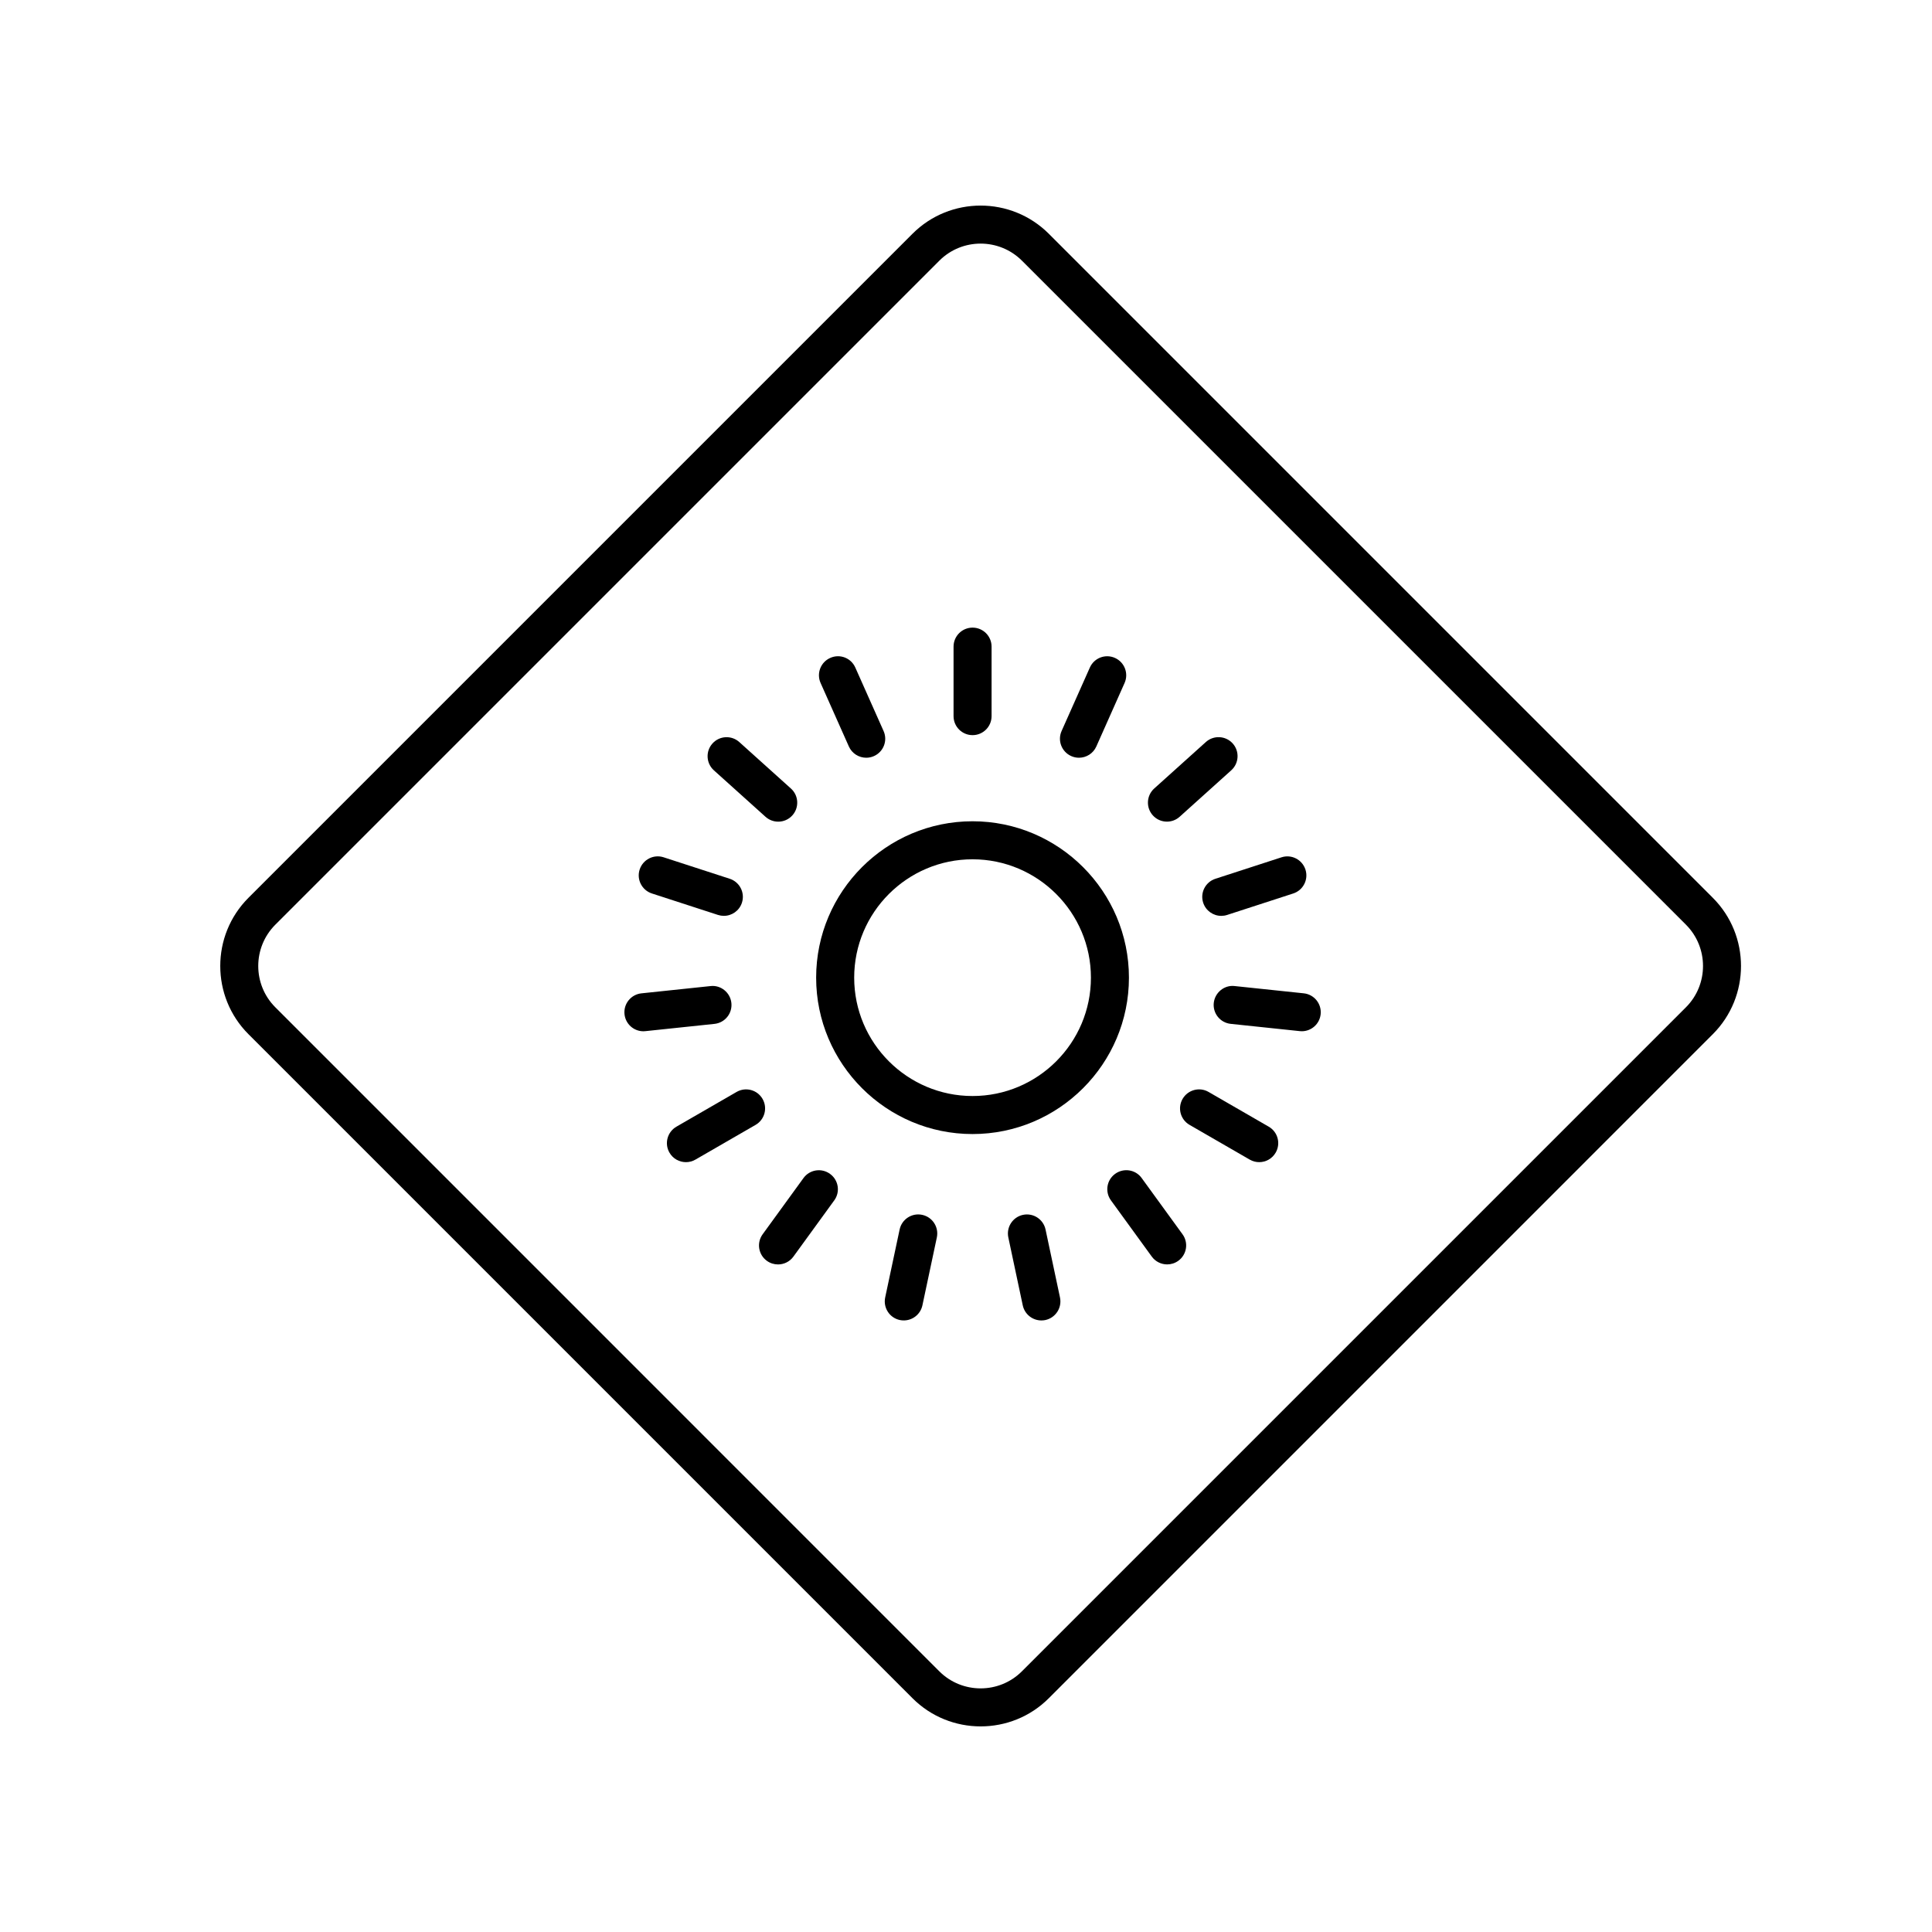 <?xml version="1.0" encoding="UTF-8"?>
<!-- Uploaded to: ICON Repo, www.iconrepo.com, Generator: ICON Repo Mixer Tools -->
<svg fill="#000000" width="800px" height="800px" version="1.1" viewBox="144 144 512 512" xmlns="http://www.w3.org/2000/svg">
 <g>
  <path d="m443.18 403.09c0-22.848-18.59-41.445-41.449-41.445-22.848 0-41.445 18.59-41.445 41.445 0 22.852 18.59 41.445 41.445 41.445 22.859 0 41.449-18.598 41.449-41.445zm-10.074 0c0 17.297-14.07 31.367-31.371 31.367-17.297 0-31.367-14.07-31.367-31.367 0-17.297 14.07-31.367 31.367-31.367 17.301 0.008 31.371 14.078 31.371 31.367z"/>
  <path d="m401.74 338.82c-2.785 0-5.039-2.254-5.039-5.039v-18.414c0-2.785 2.254-5.039 5.039-5.039 2.785 0 5.039 2.254 5.039 5.039v18.414c0 2.789-2.258 5.039-5.039 5.039z"/>
  <path d="m375.61 344.37c-0.672 0.301-1.367 0.438-2.047 0.438-1.93 0-3.773-1.113-4.606-2.988l-7.488-16.816c-1.137-2.543 0.012-5.523 2.551-6.648 2.559-1.152 5.527 0.012 6.648 2.551l7.488 16.816c1.141 2.543-0.008 5.516-2.547 6.648z"/>
  <path d="m350.24 361.75c-1.199 0-2.41-0.43-3.371-1.293l-13.684-12.316c-2.066-1.859-2.231-5.047-0.371-7.113 1.859-2.07 5.047-2.231 7.113-0.371l13.684 12.316c2.066 1.859 2.231 5.047 0.371 7.113-0.992 1.105-2.363 1.664-3.742 1.664z"/>
  <path d="m340.62 383.23c-0.695 2.133-2.664 3.481-4.793 3.481-0.52 0-1.039-0.082-1.559-0.246l-17.512-5.688c-2.644-0.863-4.098-3.699-3.238-6.348 0.867-2.644 3.707-4.098 6.348-3.238l17.512 5.688c2.652 0.863 4.102 3.707 3.242 6.352z"/>
  <path d="m332.29 405.32c2.734-0.324 5.246 1.715 5.535 4.484 0.293 2.766-1.719 5.246-4.484 5.535l-18.309 1.926c-0.176 0.02-0.352 0.031-0.527 0.031-2.551 0-4.731-1.926-5.004-4.516-0.293-2.766 1.719-5.246 4.484-5.535z"/>
  <path d="m323.26 442.58 15.941-9.203c2.414-1.391 5.492-0.57 6.883 1.844 1.391 2.414 0.562 5.492-1.844 6.883l-15.941 9.203c-0.789 0.457-1.656 0.676-2.516 0.676-1.742 0-3.438-0.902-4.367-2.519-1.395-2.41-0.566-5.488 1.844-6.883z"/>
  <path d="m365.08 462.12-10.82 14.895c-0.984 1.359-2.519 2.074-4.082 2.074-1.027 0-2.062-0.312-2.957-0.961-2.254-1.633-2.75-4.785-1.113-7.031l10.82-14.895c1.629-2.254 4.781-2.75 7.031-1.113 2.266 1.633 2.766 4.785 1.121 7.031z"/>
  <path d="m382.41 469.83c0.578-2.727 3.269-4.469 5.981-3.883 2.719 0.578 4.457 3.254 3.883 5.981l-3.828 18.012c-0.508 2.367-2.602 3.988-4.926 3.988-0.344 0-0.699-0.035-1.055-0.105-2.719-0.578-4.457-3.254-3.883-5.981z"/>
  <path d="m415.1 465.95c2.727-0.578 5.391 1.152 5.981 3.883l3.828 18.012c0.574 2.719-1.16 5.394-3.883 5.981-0.352 0.074-0.707 0.105-1.055 0.105-2.328 0-4.418-1.621-4.926-3.988l-3.828-18.012c-0.574-2.723 1.164-5.398 3.883-5.981z"/>
  <path d="m456.27 478.12c-0.898 0.648-1.93 0.961-2.957 0.961-1.562 0-3.094-0.719-4.082-2.074l-10.82-14.895c-1.637-2.246-1.145-5.402 1.113-7.031 2.258-1.637 5.406-1.145 7.031 1.113l10.82 14.895c1.645 2.246 1.145 5.398-1.105 7.031z"/>
  <path d="m457.4 435.22c1.395-2.414 4.488-3.238 6.883-1.844l15.941 9.203c2.414 1.391 3.238 4.473 1.844 6.883-0.938 1.617-2.625 2.519-4.367 2.519-0.855 0-1.723-0.215-2.516-0.676l-15.941-9.203c-2.414-1.391-3.238-4.469-1.844-6.883z"/>
  <path d="m488.98 417.29c-0.176 0-0.352-0.012-0.527-0.031l-18.309-1.926c-2.766-0.293-4.769-2.769-4.484-5.535 0.293-2.769 2.812-4.812 5.535-4.484l18.309 1.926c2.766 0.293 4.769 2.769 4.484 5.535-0.27 2.594-2.457 4.516-5.008 4.516z"/>
  <path d="m486.72 380.78-17.512 5.688c-0.52 0.168-1.039 0.246-1.559 0.246-2.125 0-4.098-1.355-4.793-3.481-0.863-2.644 0.59-5.488 3.238-6.348l17.512-5.688c2.641-0.863 5.481 0.59 6.348 3.238 0.863 2.641-0.59 5.484-3.234 6.344z"/>
  <path d="m456.62 360.45c-0.961 0.867-2.172 1.293-3.371 1.293-1.375 0-2.75-0.559-3.742-1.668-1.859-2.066-1.691-5.254 0.371-7.113l13.684-12.316c2.07-1.855 5.25-1.691 7.113 0.371 1.859 2.066 1.691 5.254-0.371 7.113z"/>
  <path d="m434.54 341.82c-0.832 1.875-2.672 2.988-4.606 2.988-0.684 0-1.375-0.137-2.047-0.438-2.539-1.133-3.684-4.106-2.551-6.648l7.488-16.816c1.129-2.535 4.09-3.691 6.648-2.551 2.539 1.133 3.684 4.106 2.551 6.648z"/>
  <path d="m597.91 418.07c9.965-9.965 9.965-26.18 0-36.145l-175.96-175.97c-9.961-9.961-26.18-9.969-36.137 0l-175.97 175.97c-9.965 9.965-9.965 26.18 0 36.145l175.97 175.97c4.977 4.984 11.523 7.473 18.066 7.473 6.551 0 13.094-2.488 18.07-7.473zm-7.125-7.125-175.97 175.97c-6.027 6.027-15.852 6.035-21.891 0l-175.96-175.97c-6.035-6.035-6.035-15.855 0-21.895l175.97-175.97c3.019-3.019 6.984-4.523 10.941-4.523 3.965 0 7.93 1.512 10.949 4.523l175.97 175.97c6.031 6.035 6.031 15.859-0.004 21.895z"/>
 </g>
</svg>